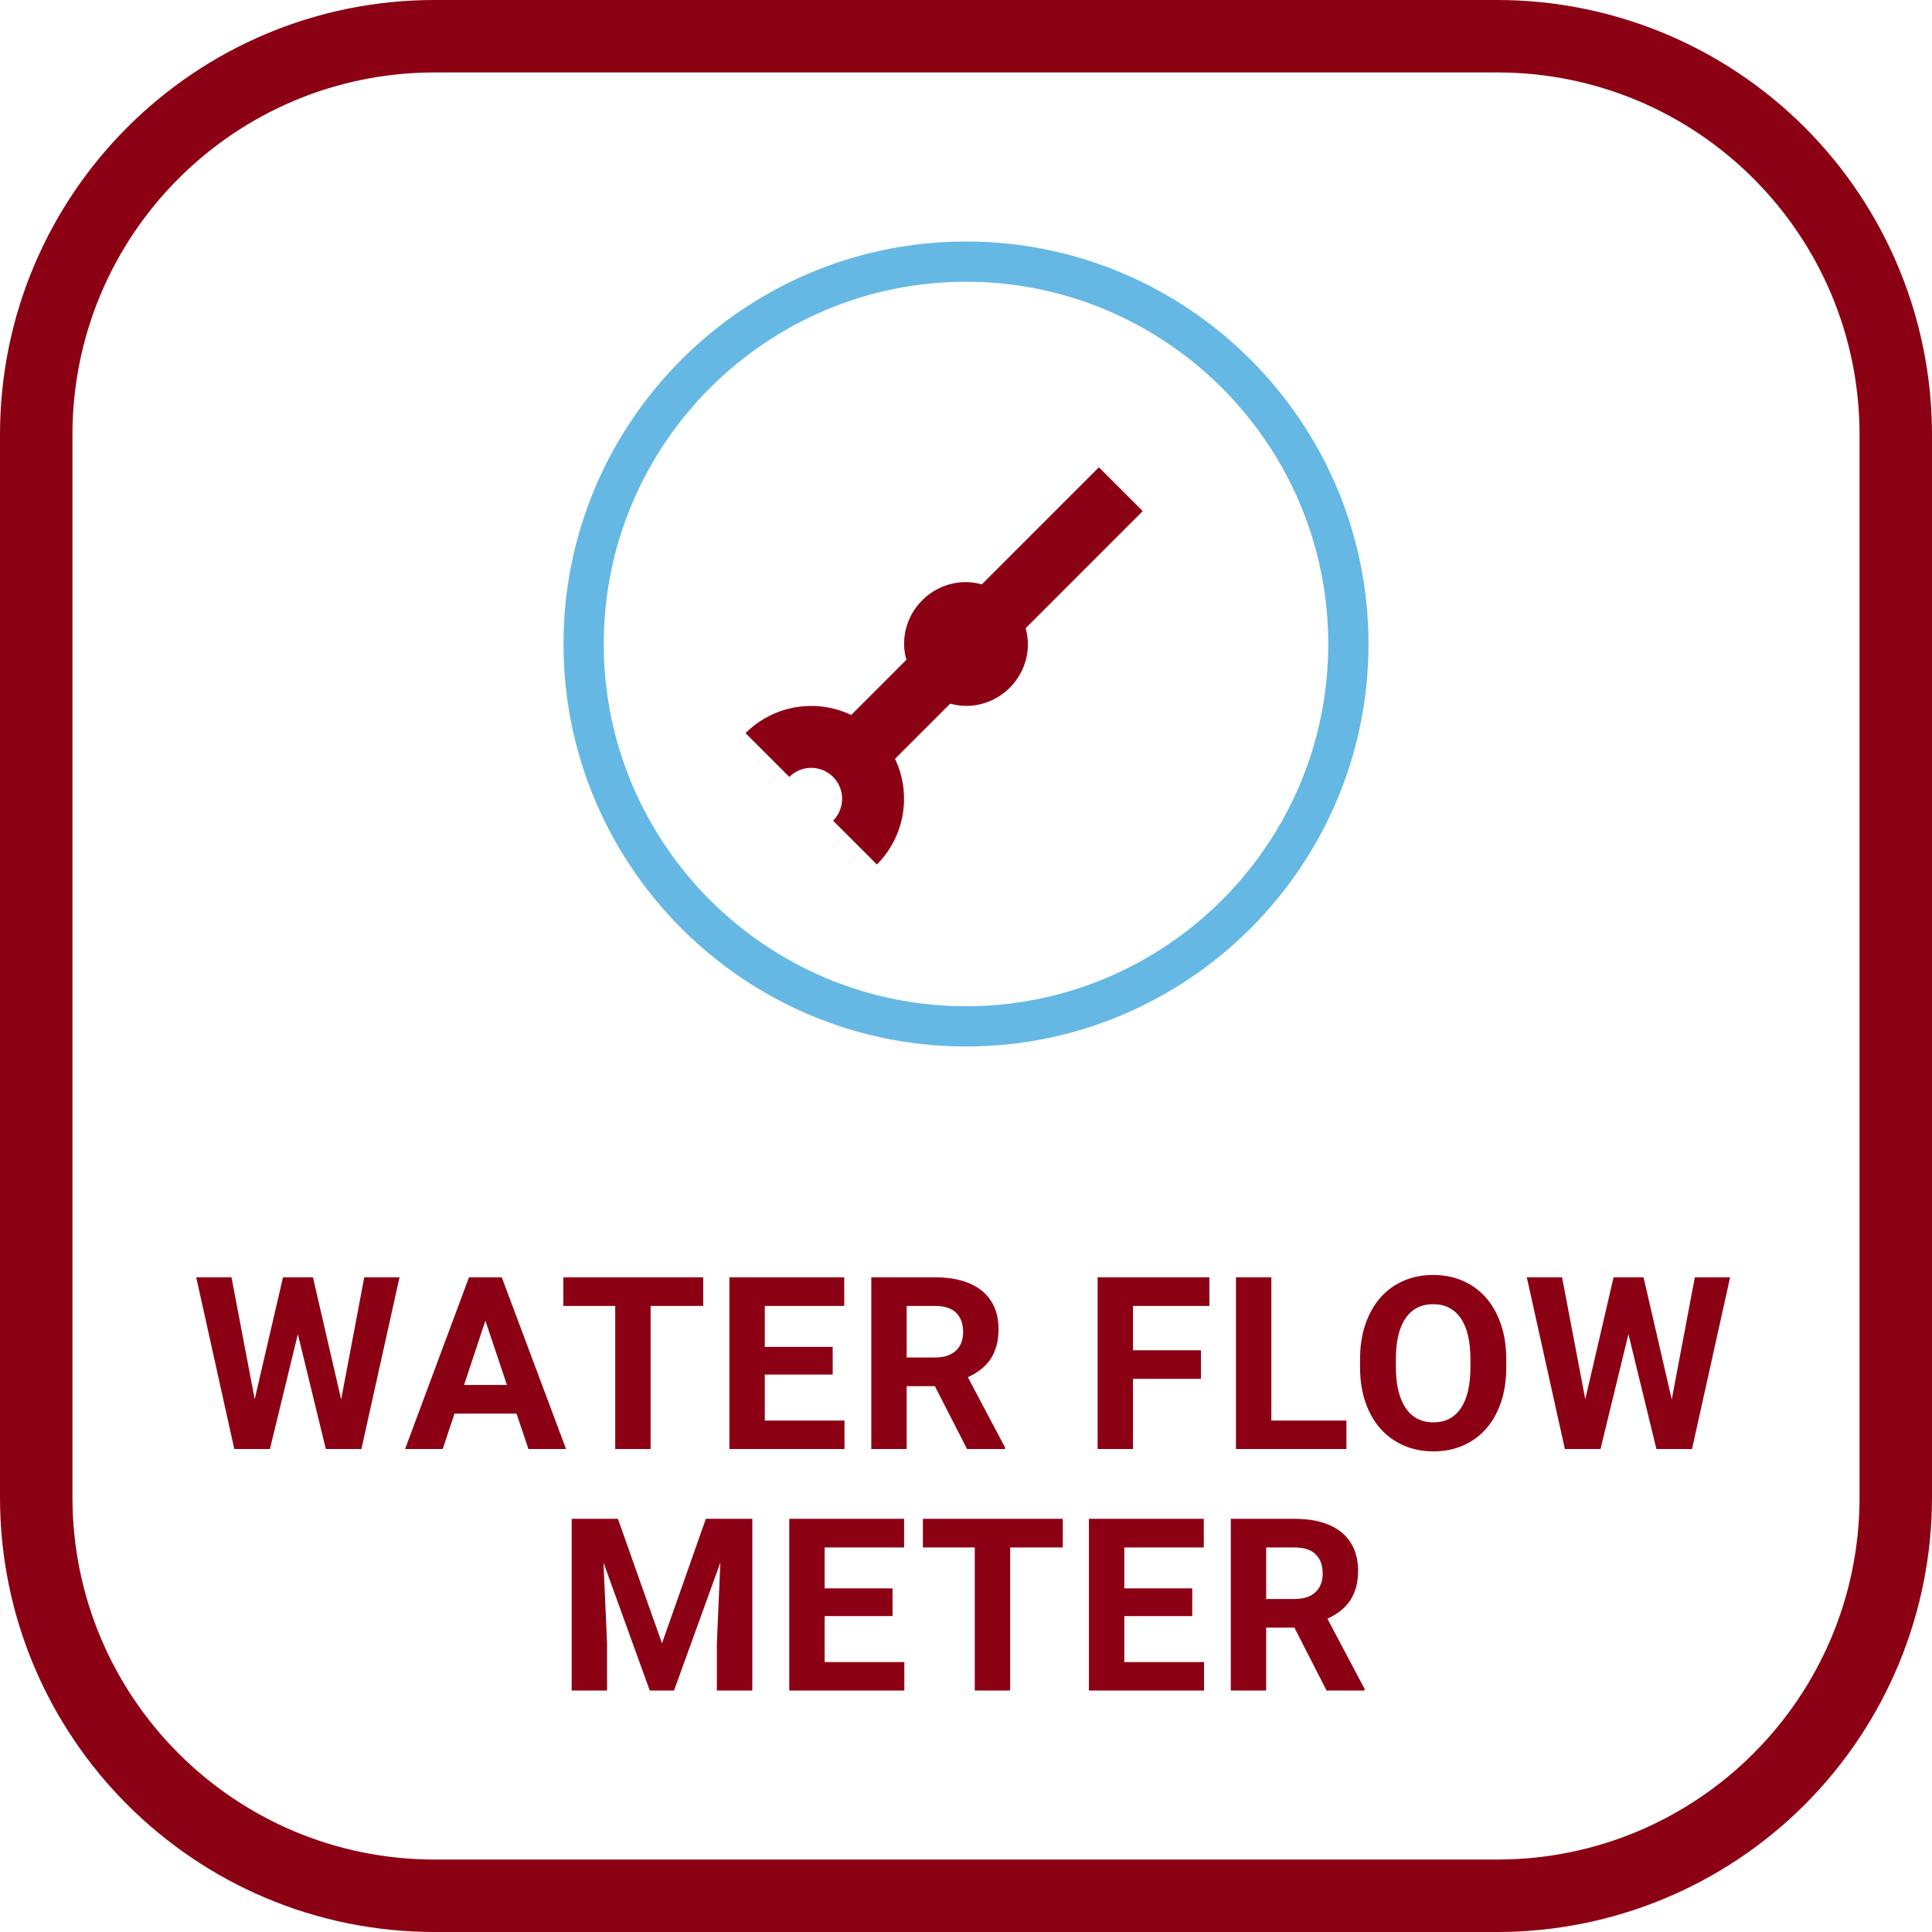 <svg xmlns="http://www.w3.org/2000/svg" width="48" height="48" viewBox="0 0 48 48">
  <defs>
    <linearGradient id="water-flow-meter-a" x1="50%" x2="50%" y1="100%" y2="0%">
      <stop offset="0%" stop-color="#8C0014"/>
      <stop offset="100%" stop-color="#8C0014"/>
    </linearGradient>
  </defs>
  <g fill="none" fill-rule="evenodd">
    <path fill="url(#water-flow-meter-a)" fill-rule="nonzero" d="M37.2,1.8 C42.171,1.8 46.2,5.829 46.2,10.8 L46.2,37.2 C46.2,42.171 42.171,46.2 37.2,46.2 L10.8,46.2 C5.829,46.2 1.8,42.171 1.8,37.2 L1.8,10.8 C1.8,5.829 5.829,1.8 10.8,1.8 L37.2,1.8 M37.2,0 L10.8,0 C4.835,0 0,4.835 0,10.8 L0,37.2 C0,43.165 4.835,48 10.8,48 L37.2,48 C40.064,48 42.811,46.862 44.837,44.837 C46.862,42.811 48,40.064 48,37.2 L48,10.8 C48,7.936 46.862,5.189 44.837,3.163 C42.811,1.138 40.064,0 37.2,0 Z"/>
    <path fill="#8C0014" fill-rule="nonzero" d="M6.706,36 L7.4,33.146 L8.095,36 L8.979,36 L9.926,31.734 L9.05,31.734 L8.476,34.77 L7.775,31.734 L7.031,31.734 L6.328,34.764 L5.751,31.734 L4.875,31.734 L5.821,36 L6.706,36 Z M10.999,36 L11.292,35.121 L12.833,35.121 L13.129,36 L14.063,36 L12.466,31.734 L11.652,31.734 L10.064,36 L10.999,36 Z M12.595,34.409 L11.529,34.409 L12.059,32.812 L12.595,34.409 Z M16.164,36 L16.164,32.446 L17.471,32.446 L17.471,31.734 L13.996,31.734 L13.996,32.446 L15.285,32.446 L15.285,36 L16.164,36 Z M20.981,36 L20.981,35.294 L19.001,35.294 L19.001,34.151 L20.688,34.151 L20.688,33.463 L19.001,33.463 L19.001,32.446 L20.975,32.446 L20.975,31.734 L18.122,31.734 L18.122,36 L20.981,36 Z M22.526,36 L22.526,34.438 L23.226,34.438 L24.026,36 L24.969,36 L24.969,35.959 L24.046,34.216 C24.163,34.163 24.269,34.101 24.363,34.028 C24.456,33.956 24.537,33.872 24.603,33.775 C24.669,33.678 24.72,33.568 24.755,33.444 C24.79,33.32 24.808,33.18 24.808,33.023 C24.808,32.812 24.772,32.627 24.7,32.467 C24.627,32.307 24.524,32.172 24.389,32.064 C24.254,31.956 24.089,31.874 23.894,31.818 C23.699,31.762 23.478,31.734 23.232,31.734 L23.232,31.734 L21.647,31.734 L21.647,36 L22.526,36 Z M23.235,33.727 L22.526,33.727 L22.526,32.446 L23.232,32.446 C23.468,32.446 23.643,32.504 23.758,32.619 C23.872,32.734 23.929,32.893 23.929,33.094 C23.929,33.189 23.914,33.276 23.885,33.353 C23.856,33.43 23.812,33.497 23.755,33.552 C23.697,33.608 23.625,33.651 23.538,33.681 C23.451,33.711 23.35,33.727 23.235,33.727 L23.235,33.727 Z M28.149,36 L28.149,34.257 L29.837,34.257 L29.837,33.548 L28.149,33.548 L28.149,32.446 L30.047,32.446 L30.047,31.734 L27.27,31.734 L27.27,36 L28.149,36 Z M33.452,36 L33.452,35.294 L31.586,35.294 L31.586,31.734 L30.707,31.734 L30.707,36 L33.452,36 Z M35.612,36.059 C35.88,36.059 36.125,36.01 36.347,35.914 C36.57,35.817 36.761,35.679 36.92,35.499 C37.079,35.319 37.203,35.1 37.291,34.841 C37.379,34.583 37.423,34.29 37.423,33.964 L37.423,33.964 L37.423,33.776 C37.423,33.452 37.378,33.16 37.289,32.9 C37.2,32.641 37.076,32.42 36.916,32.238 C36.756,32.057 36.564,31.917 36.342,31.821 C36.119,31.724 35.874,31.676 35.606,31.676 C35.339,31.676 35.094,31.724 34.871,31.821 C34.648,31.917 34.457,32.057 34.297,32.238 C34.137,32.42 34.012,32.641 33.923,32.9 C33.834,33.16 33.79,33.452 33.79,33.776 L33.79,33.776 L33.79,33.964 C33.79,34.29 33.835,34.583 33.925,34.841 C34.014,35.1 34.14,35.319 34.301,35.499 C34.462,35.679 34.654,35.817 34.877,35.914 C35.099,36.01 35.345,36.059 35.612,36.059 Z M35.612,35.338 C35.464,35.338 35.332,35.308 35.217,35.249 C35.101,35.189 35.004,35.101 34.925,34.985 C34.846,34.869 34.785,34.725 34.743,34.554 C34.701,34.383 34.68,34.187 34.68,33.964 L34.68,33.964 L34.68,33.771 C34.68,33.323 34.761,32.983 34.921,32.751 C35.081,32.519 35.309,32.402 35.606,32.402 C35.903,32.402 36.132,32.519 36.292,32.751 C36.452,32.983 36.532,33.323 36.532,33.771 L36.532,33.771 L36.532,33.964 C36.532,34.411 36.453,34.752 36.295,34.986 C36.137,35.221 35.909,35.338 35.612,35.338 Z M39.764,36 L40.458,33.146 L41.153,36 L42.038,36 L42.984,31.734 L42.108,31.734 L41.534,34.77 L40.833,31.734 L40.089,31.734 L39.386,34.764 L38.809,31.734 L37.933,31.734 L38.879,36 L39.764,36 Z M15.082,42 L15.082,40.834 L14.994,38.824 L16.143,42 L16.746,42 L17.897,38.821 L17.81,40.834 L17.81,42 L18.691,42 L18.691,37.734 L17.537,37.734 L16.447,40.828 L15.352,37.734 L14.203,37.734 L14.203,42 L15.082,42 Z M22.468,42 L22.468,41.294 L20.488,41.294 L20.488,40.151 L22.175,40.151 L22.175,39.463 L20.488,39.463 L20.488,38.446 L22.462,38.446 L22.462,37.734 L19.609,37.734 L19.609,42 L22.468,42 Z M25.097,42 L25.097,38.446 L26.404,38.446 L26.404,37.734 L22.929,37.734 L22.929,38.446 L24.218,38.446 L24.218,42 L25.097,42 Z M29.914,42 L29.914,41.294 L27.933,41.294 L27.933,40.151 L29.621,40.151 L29.621,39.463 L27.933,39.463 L27.933,38.446 L29.908,38.446 L29.908,37.734 L27.054,37.734 L27.054,42 L29.914,42 Z M31.458,42 L31.458,40.438 L32.159,40.438 L32.958,42 L33.902,42 L33.902,41.959 L32.979,40.216 C33.096,40.163 33.202,40.101 33.295,40.028 C33.389,39.956 33.469,39.872 33.536,39.775 C33.602,39.678 33.653,39.568 33.688,39.444 C33.723,39.32 33.741,39.18 33.741,39.023 C33.741,38.812 33.704,38.627 33.632,38.467 C33.56,38.307 33.456,38.172 33.322,38.064 C33.187,37.956 33.022,37.874 32.827,37.818 C32.631,37.762 32.411,37.734 32.164,37.734 L32.164,37.734 L30.579,37.734 L30.579,42 L31.458,42 Z M32.167,39.727 L31.458,39.727 L31.458,38.446 L32.164,38.446 C32.401,38.446 32.576,38.504 32.69,38.619 C32.805,38.734 32.862,38.893 32.862,39.094 C32.862,39.189 32.847,39.276 32.818,39.353 C32.788,39.43 32.745,39.497 32.687,39.552 C32.63,39.608 32.558,39.651 32.471,39.681 C32.384,39.711 32.283,39.727 32.167,39.727 L32.167,39.727 Z"/>
    <g transform="translate(14 6)">
      <path fill="#65B8E4" d="M10,19 C5.038,19 1,14.962 1,10 C1,5.038 5.038,1 10,1 C14.962,1 19,5.038 19,10 C19,14.962 14.962,19 10,19 M10,0 C4.486,0 0,4.486 0,10 C0,15.514 4.486,20 10,20 C15.514,20 20,15.514 20,10 C20,4.486 15.514,0 10,0"/>
      <path fill="#8C0014" d="M13.302,5.61 L10.393,8.519 C10.267,8.485 10.137,8.462 10,8.462 C9.152,8.462 8.462,9.152 8.462,10 C8.462,10.137 8.485,10.267 8.519,10.393 L7.148,11.764 C6.291,11.355 5.232,11.505 4.522,12.215 L5.61,13.302 C5.91,13.002 6.398,13.002 6.698,13.302 C6.997,13.602 6.997,14.09 6.698,14.39 L7.786,15.478 C8.495,14.768 8.645,13.709 8.236,12.852 L9.607,11.482 C9.733,11.515 9.863,11.538 10,11.538 C10.848,11.538 11.538,10.848 11.538,10 C11.538,9.863 11.515,9.733 11.482,9.607 L14.39,6.698 L13.302,5.61 Z"/>
    </g>
  </g>
</svg>
